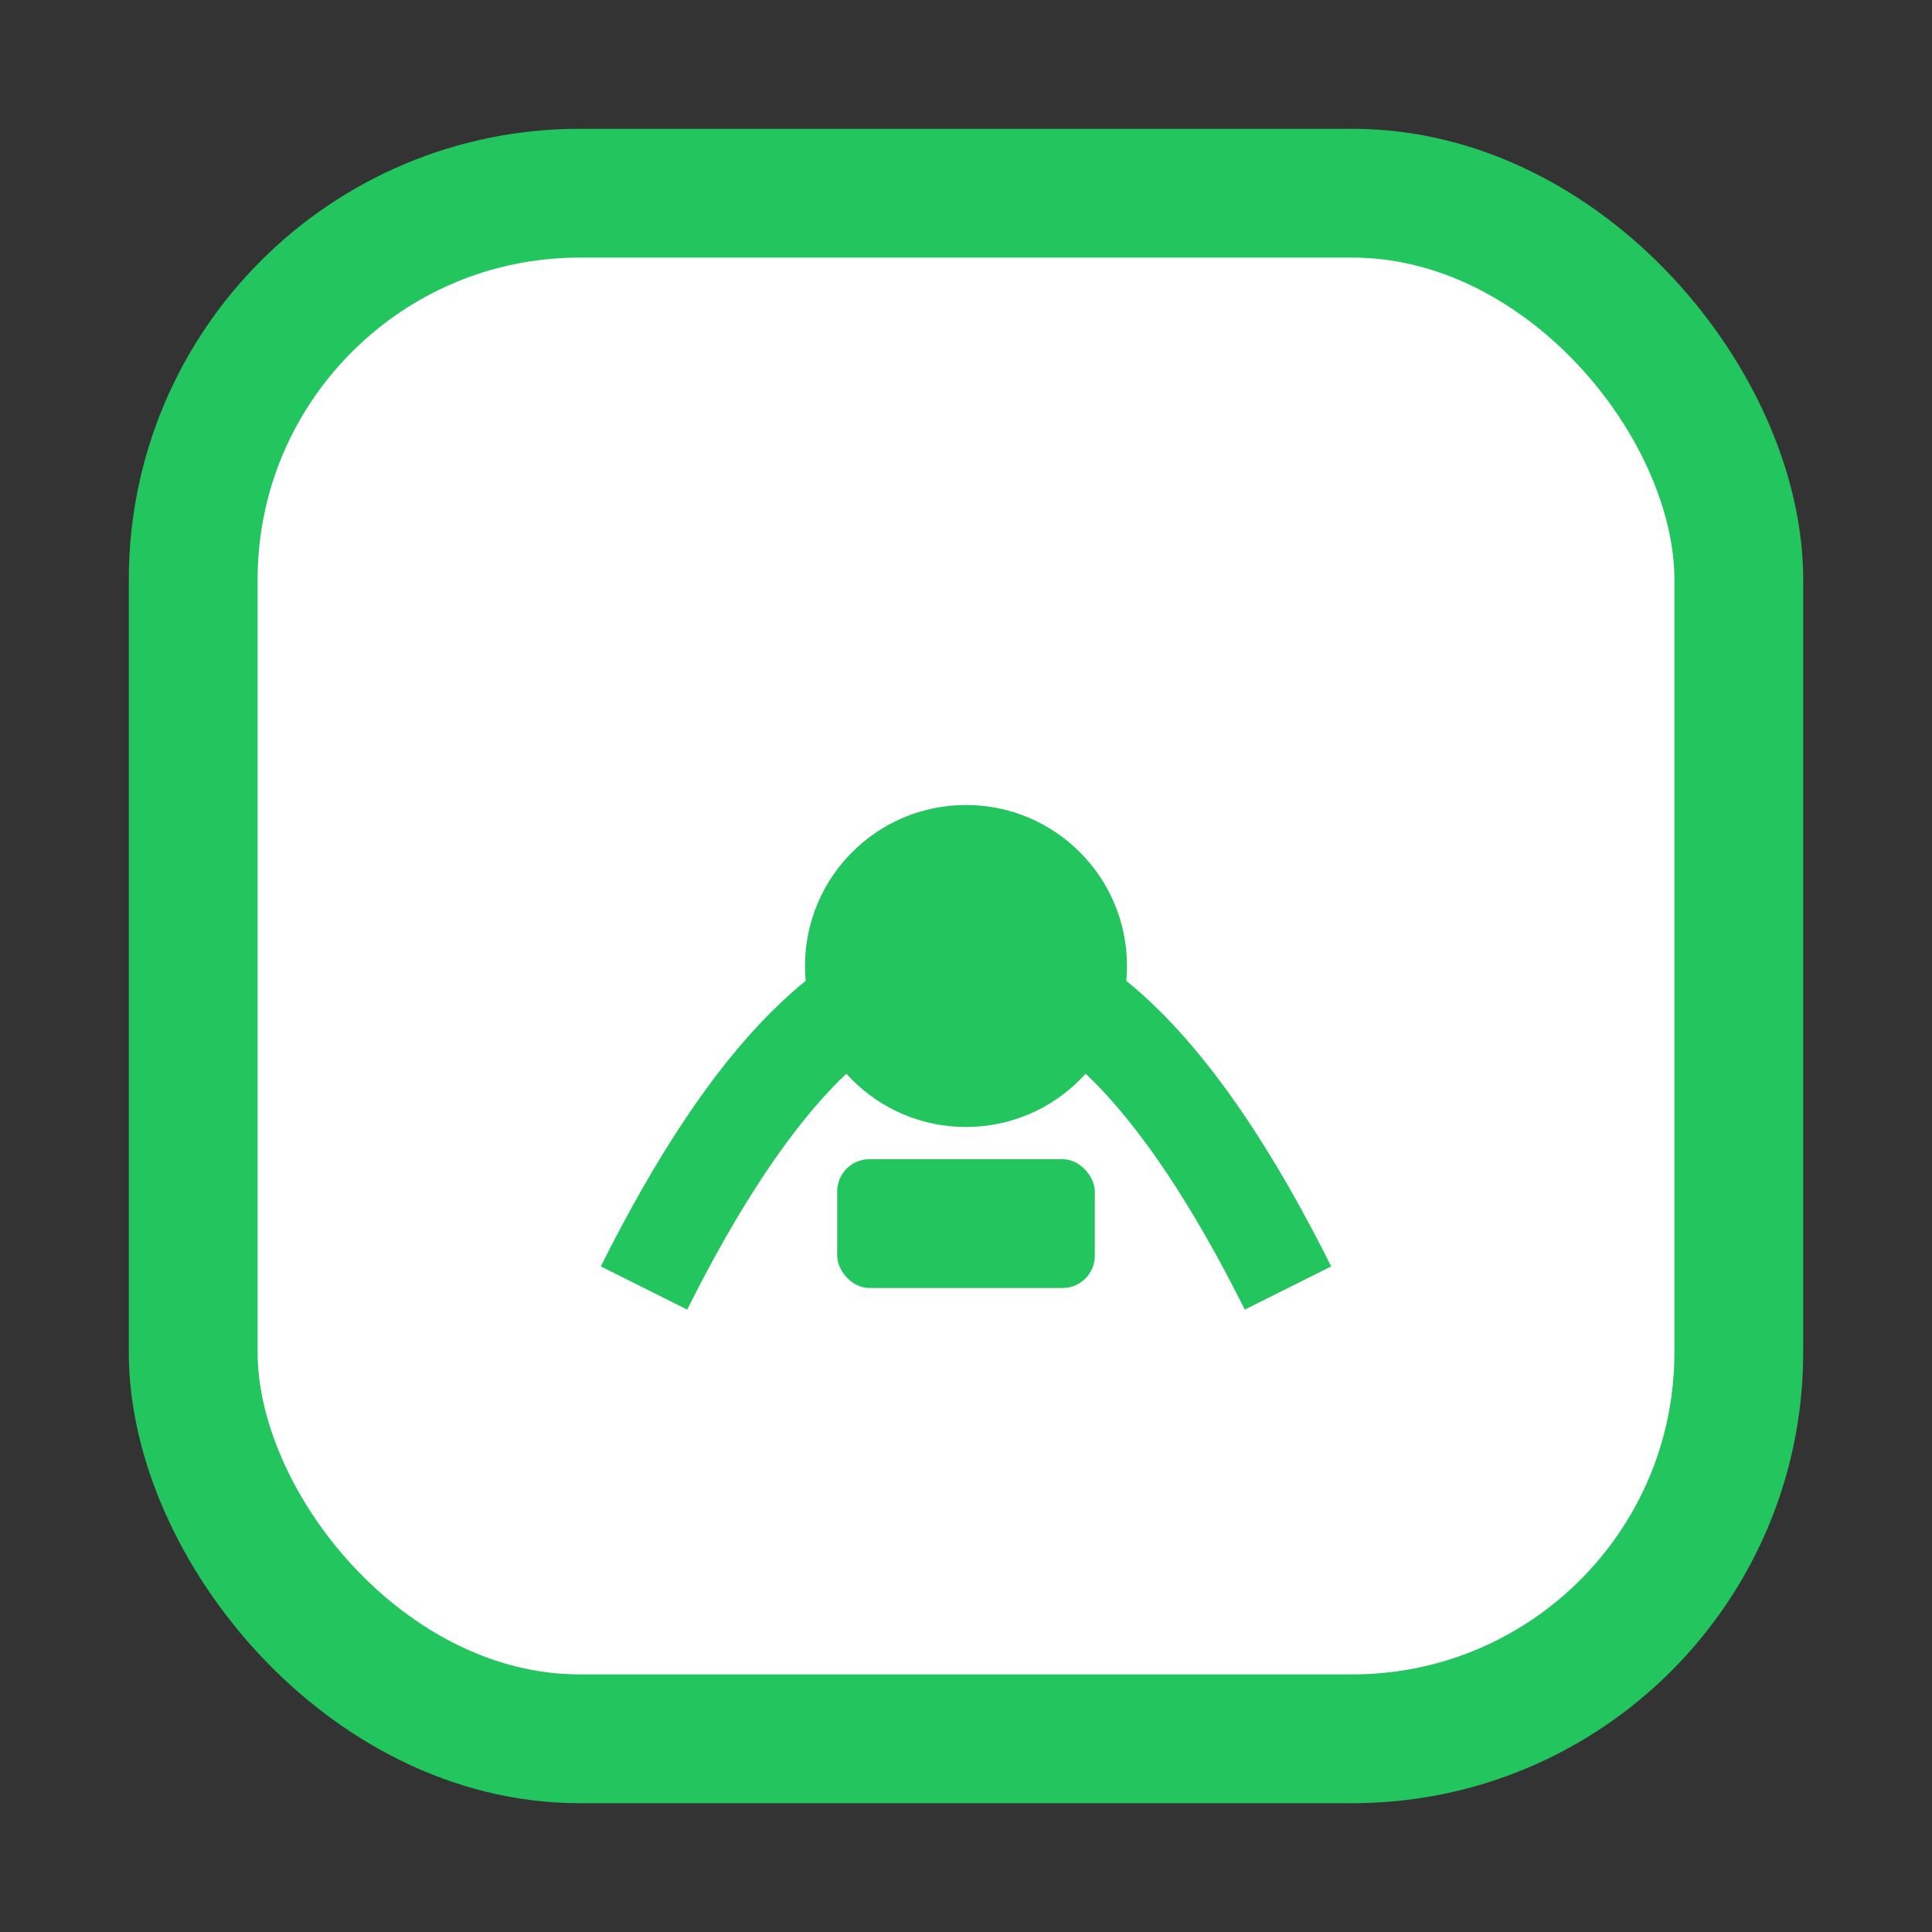 <?xml version="1.0" encoding="UTF-8"?>
<svg width="120" height="120" viewBox="0 0 120 120" fill="none" xmlns="http://www.w3.org/2000/svg">
  <rect x="0" y="0" width="120" height="120" fill="#333333" stroke="none"/>
  <rect x="12" y="12" width="96" height="96" rx="24" fill="#fff" stroke="#22c55e" stroke-width="8"/>
  <path d="M40 80 Q60 40 80 80" stroke="#22c55e" stroke-width="6" fill="none" />
  <circle cx="60" cy="60" r="10" fill="#22c55e" />
  <rect x="52" y="72" width="16" height="8" rx="2" fill="#22c55e" />
</svg>
